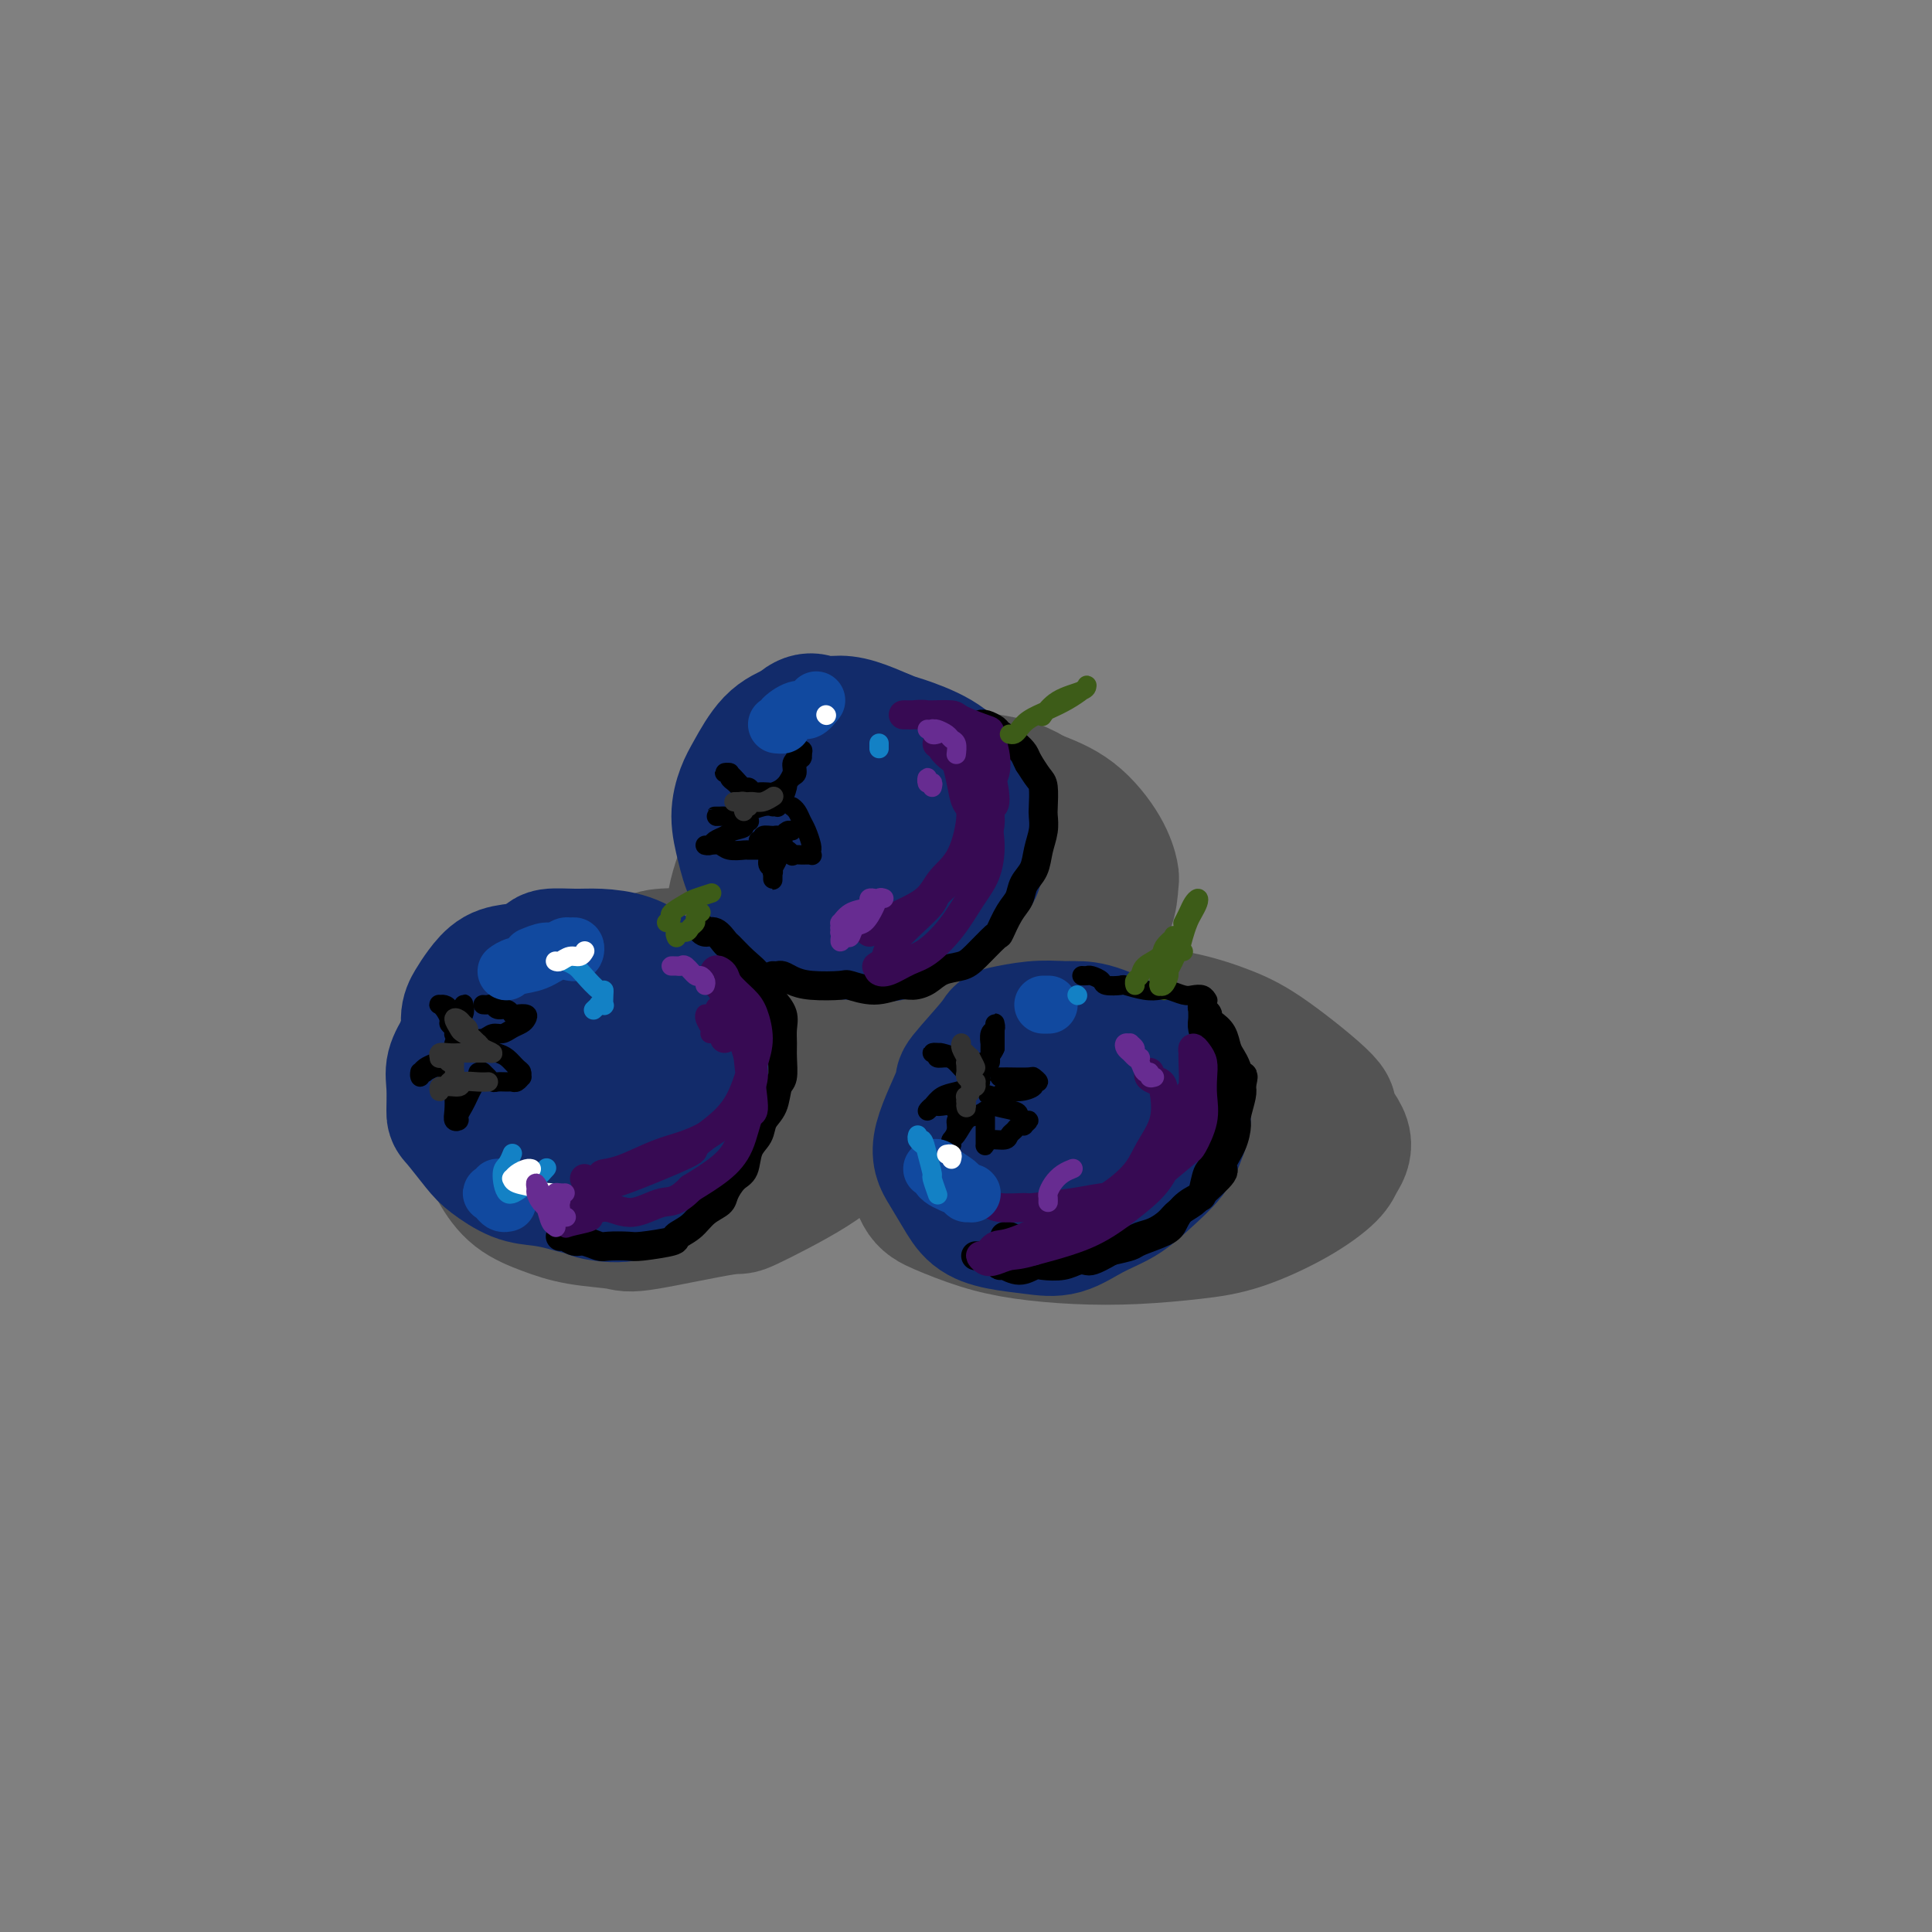 <svg viewBox='0 0 400 400' version='1.1' xmlns='http://www.w3.org/2000/svg' xmlns:xlink='http://www.w3.org/1999/xlink'><rect x="0" y="0" width="400" height="400" fill="#808080" stroke="none"/><g fill='none' stroke='rgb(83,83,83)' stroke-width='28' stroke-linecap='round' stroke-linejoin='round'><path d='M117,206c0.354,0.150 0.709,0.299 1,0c0.291,-0.299 0.520,-1.048 2,-2c1.480,-0.952 4.211,-2.109 7,-3c2.789,-0.891 5.635,-1.516 7,-2c1.365,-0.484 1.248,-0.826 3,-1c1.752,-0.174 5.371,-0.179 8,0c2.629,0.179 4.267,0.541 8,2c3.733,1.459 9.561,4.014 12,5c2.439,0.986 1.489,0.404 3,2c1.511,1.596 5.484,5.372 7,7c1.516,1.628 0.574,1.109 1,3c0.426,1.891 2.220,6.193 3,8c0.780,1.807 0.547,1.119 0,2c-0.547,0.881 -1.407,3.329 -2,5c-0.593,1.671 -0.919,2.564 -2,4c-1.081,1.436 -2.918,3.415 -7,6c-4.082,2.585 -10.411,5.776 -13,7c-2.589,1.224 -1.440,0.480 -5,1c-3.560,0.520 -11.831,2.304 -16,3c-4.169,0.696 -4.237,0.305 -6,0c-1.763,-0.305 -5.223,-0.525 -8,-1c-2.777,-0.475 -4.872,-1.204 -7,-2c-2.128,-0.796 -4.288,-1.658 -6,-3c-1.712,-1.342 -2.974,-3.164 -4,-5c-1.026,-1.836 -1.815,-3.687 -2,-6c-0.185,-2.313 0.233,-5.090 1,-8c0.767,-2.910 1.884,-5.955 3,-9'/><path d='M105,219c1.463,-3.905 3.120,-5.169 7,-8c3.880,-2.831 9.982,-7.229 13,-9c3.018,-1.771 2.953,-0.917 5,-1c2.047,-0.083 6.205,-1.105 10,-1c3.795,0.105 7.228,1.335 10,2c2.772,0.665 4.884,0.764 8,4c3.116,3.236 7.236,9.610 9,13c1.764,3.390 1.173,3.795 1,4c-0.173,0.205 0.072,0.209 0,2c-0.072,1.791 -0.461,5.369 -2,8c-1.539,2.631 -4.227,4.316 -6,5c-1.773,0.684 -2.630,0.368 -5,1c-2.370,0.632 -6.252,2.213 -11,2c-4.748,-0.213 -10.362,-2.219 -13,-3c-2.638,-0.781 -2.299,-0.336 -4,-2c-1.701,-1.664 -5.442,-5.437 -7,-7c-1.558,-1.563 -0.931,-0.915 0,-3c0.931,-2.085 2.168,-6.904 4,-10c1.832,-3.096 4.259,-4.470 7,-6c2.741,-1.530 5.795,-3.217 9,-4c3.205,-0.783 6.562,-0.662 9,0c2.438,0.662 3.957,1.864 5,3c1.043,1.136 1.608,2.206 2,4c0.392,1.794 0.609,4.312 0,7c-0.609,2.688 -2.045,5.545 -4,8c-1.955,2.455 -4.429,4.508 -7,6c-2.571,1.492 -5.239,2.422 -7,3c-1.761,0.578 -2.616,0.804 -4,0c-1.384,-0.804 -3.296,-2.640 -4,-4c-0.704,-1.360 -0.201,-2.246 1,-4c1.201,-1.754 3.101,-4.377 5,-7'/><path d='M136,222c2.178,-2.774 4.622,-4.208 7,-5c2.378,-0.792 4.690,-0.940 6,-1c1.310,-0.060 1.619,-0.030 2,1c0.381,1.030 0.834,3.060 1,4c0.166,0.940 0.045,0.792 0,1c-0.045,0.208 -0.013,0.774 0,1c0.013,0.226 0.006,0.113 0,0'/><path d='M205,221c0.339,-0.152 0.678,-0.303 1,-1c0.322,-0.697 0.627,-1.938 2,-3c1.373,-1.062 3.815,-1.943 6,-3c2.185,-1.057 4.112,-2.289 7,-3c2.888,-0.711 6.737,-0.902 9,-1c2.263,-0.098 2.942,-0.103 5,0c2.058,0.103 5.497,0.314 9,1c3.503,0.686 7.070,1.845 10,3c2.930,1.155 5.223,2.305 9,5c3.777,2.695 9.037,6.936 11,9c1.963,2.064 0.628,1.951 1,3c0.372,1.049 2.452,3.261 3,5c0.548,1.739 -0.434,3.005 -1,4c-0.566,0.995 -0.716,1.720 -2,3c-1.284,1.280 -3.704,3.114 -7,5c-3.296,1.886 -7.470,3.823 -11,5c-3.530,1.177 -6.415,1.592 -10,2c-3.585,0.408 -7.869,0.807 -12,1c-4.131,0.193 -8.107,0.179 -12,0c-3.893,-0.179 -7.701,-0.522 -11,-1c-3.299,-0.478 -6.089,-1.089 -9,-2c-2.911,-0.911 -5.944,-2.121 -8,-3c-2.056,-0.879 -3.134,-1.425 -4,-3c-0.866,-1.575 -1.521,-4.178 -2,-6c-0.479,-1.822 -0.783,-2.861 1,-6c1.783,-3.139 5.653,-8.377 9,-12c3.347,-3.623 6.170,-5.629 8,-7c1.830,-1.371 2.666,-2.106 5,-3c2.334,-0.894 6.167,-1.947 10,-3'/><path d='M222,210c5.516,-2.056 7.804,-0.696 11,0c3.196,0.696 7.298,0.726 11,2c3.702,1.274 7.005,3.790 10,6c2.995,2.210 5.684,4.114 8,6c2.316,1.886 4.260,3.755 5,7c0.740,3.245 0.276,7.868 0,10c-0.276,2.132 -0.366,1.775 -1,2c-0.634,0.225 -1.813,1.031 -4,2c-2.187,0.969 -5.382,2.099 -9,3c-3.618,0.901 -7.659,1.573 -12,2c-4.341,0.427 -8.983,0.609 -13,0c-4.017,-0.609 -7.408,-2.008 -11,-3c-3.592,-0.992 -7.385,-1.576 -10,-3c-2.615,-1.424 -4.051,-3.687 -5,-6c-0.949,-2.313 -1.412,-4.677 -1,-7c0.412,-2.323 1.698,-4.605 4,-7c2.302,-2.395 5.619,-4.902 9,-7c3.381,-2.098 6.824,-3.789 10,-5c3.176,-1.211 6.085,-1.944 11,-1c4.915,0.944 11.837,3.565 15,5c3.163,1.435 2.568,1.683 3,3c0.432,1.317 1.893,3.701 3,6c1.107,2.299 1.862,4.511 1,6c-0.862,1.489 -3.340,2.254 -6,4c-2.660,1.746 -5.503,4.472 -9,6c-3.497,1.528 -7.649,1.860 -11,2c-3.351,0.140 -5.901,0.090 -8,0c-2.099,-0.090 -3.748,-0.220 -5,-1c-1.252,-0.780 -2.106,-2.210 -1,-4c1.106,-1.790 4.173,-3.940 6,-5c1.827,-1.060 2.413,-1.030 3,-1'/><path d='M226,232c2.838,-1.364 5.433,-1.773 8,-2c2.567,-0.227 5.107,-0.272 7,0c1.893,0.272 3.138,0.861 4,2c0.862,1.139 1.342,2.828 1,4c-0.342,1.172 -1.507,1.827 -3,3c-1.493,1.173 -3.313,2.862 -6,4c-2.687,1.138 -6.239,1.724 -9,2c-2.761,0.276 -4.729,0.243 -6,0c-1.271,-0.243 -1.845,-0.695 -2,-2c-0.155,-1.305 0.111,-3.464 1,-5c0.889,-1.536 2.403,-2.450 5,-4c2.597,-1.550 6.279,-3.736 9,-5c2.721,-1.264 4.483,-1.607 6,-2c1.517,-0.393 2.789,-0.834 3,0c0.211,0.834 -0.638,2.945 -1,4c-0.362,1.055 -0.238,1.053 -2,2c-1.762,0.947 -5.410,2.841 -9,5c-3.590,2.159 -7.120,4.581 -10,6c-2.880,1.419 -5.108,1.834 -6,2c-0.892,0.166 -0.446,0.083 0,0'/><path d='M167,170c0.391,-0.273 0.782,-0.545 1,-1c0.218,-0.455 0.262,-1.092 1,-2c0.738,-0.908 2.169,-2.087 4,-3c1.831,-0.913 4.062,-1.560 5,-2c0.938,-0.440 0.583,-0.673 3,-1c2.417,-0.327 7.607,-0.747 10,-1c2.393,-0.253 1.989,-0.337 4,0c2.011,0.337 6.437,1.096 10,2c3.563,0.904 6.261,1.955 9,3c2.739,1.045 5.518,2.085 8,4c2.482,1.915 4.668,4.706 6,7c1.332,2.294 1.810,4.092 2,5c0.190,0.908 0.093,0.925 0,2c-0.093,1.075 -0.181,3.208 -1,5c-0.819,1.792 -2.370,3.244 -4,5c-1.630,1.756 -3.338,3.818 -6,6c-2.662,2.182 -6.278,4.485 -9,6c-2.722,1.515 -4.550,2.243 -9,3c-4.450,0.757 -11.523,1.541 -15,2c-3.477,0.459 -3.357,0.591 -5,0c-1.643,-0.591 -5.049,-1.905 -8,-3c-2.951,-1.095 -5.446,-1.971 -8,-3c-2.554,-1.029 -5.165,-2.211 -7,-4c-1.835,-1.789 -2.892,-4.184 -4,-6c-1.108,-1.816 -2.266,-3.054 -2,-6c0.266,-2.946 1.956,-7.601 3,-10c1.044,-2.399 1.441,-2.543 3,-4c1.559,-1.457 4.279,-4.229 7,-7'/><path d='M165,167c3.295,-2.701 6.532,-3.952 10,-5c3.468,-1.048 7.166,-1.891 11,-2c3.834,-0.109 7.802,0.518 12,1c4.198,0.482 8.624,0.820 12,2c3.376,1.180 5.702,3.203 8,5c2.298,1.797 4.569,3.370 6,6c1.431,2.630 2.024,6.319 2,8c-0.024,1.681 -0.665,1.355 -1,2c-0.335,0.645 -0.366,2.260 -2,4c-1.634,1.740 -4.872,3.605 -8,5c-3.128,1.395 -6.147,2.320 -9,3c-2.853,0.680 -5.541,1.117 -8,1c-2.459,-0.117 -4.688,-0.787 -7,-2c-2.312,-1.213 -4.707,-2.970 -6,-4c-1.293,-1.030 -1.484,-1.333 -1,-3c0.484,-1.667 1.642,-4.697 2,-6c0.358,-1.303 -0.083,-0.879 1,-1c1.083,-0.121 3.688,-0.787 5,-1c1.312,-0.213 1.329,0.028 2,0c0.671,-0.028 1.997,-0.324 3,0c1.003,0.324 1.682,1.268 2,2c0.318,0.732 0.275,1.250 0,2c-0.275,0.750 -0.783,1.730 -2,3c-1.217,1.270 -3.144,2.830 -5,4c-1.856,1.170 -3.643,1.951 -5,2c-1.357,0.049 -2.285,-0.635 -3,-1c-0.715,-0.365 -1.216,-0.410 -1,-1c0.216,-0.590 1.151,-1.725 2,-3c0.849,-1.275 1.613,-2.689 3,-4c1.387,-1.311 3.396,-2.517 5,-3c1.604,-0.483 2.802,-0.241 4,0'/><path d='M197,181c1.871,-0.203 2.049,0.788 2,1c-0.049,0.212 -0.326,-0.355 -1,0c-0.674,0.355 -1.744,1.633 -4,3c-2.256,1.367 -5.697,2.822 -9,4c-3.303,1.178 -6.469,2.077 -9,2c-2.531,-0.077 -4.426,-1.131 -6,-2c-1.574,-0.869 -2.828,-1.553 -3,-2c-0.172,-0.447 0.737,-0.656 1,-1c0.263,-0.344 -0.122,-0.823 0,-1c0.122,-0.177 0.749,-0.050 1,0c0.251,0.050 0.125,0.025 0,0'/></g>
<g fill='none' stroke='rgb(18,43,106)' stroke-width='28' stroke-linecap='round' stroke-linejoin='round'><path d='M106,210c-0.088,-0.657 -0.176,-1.314 0,-2c0.176,-0.686 0.615,-1.402 1,-2c0.385,-0.598 0.716,-1.078 1,-2c0.284,-0.922 0.522,-2.285 1,-3c0.478,-0.715 1.196,-0.780 2,-1c0.804,-0.220 1.694,-0.593 2,-1c0.306,-0.407 0.027,-0.847 1,-1c0.973,-0.153 3.198,-0.018 5,0c1.802,0.018 3.181,-0.082 5,0c1.819,0.082 4.078,0.345 6,1c1.922,0.655 3.506,1.701 5,3c1.494,1.299 2.899,2.849 4,4c1.101,1.151 1.900,1.902 3,4c1.100,2.098 2.503,5.543 3,7c0.497,1.457 0.089,0.926 0,2c-0.089,1.074 0.140,3.752 0,6c-0.140,2.248 -0.649,4.067 -1,6c-0.351,1.933 -0.545,3.979 -1,5c-0.455,1.021 -1.172,1.016 -2,2c-0.828,0.984 -1.766,2.955 -3,4c-1.234,1.045 -2.764,1.162 -4,2c-1.236,0.838 -2.178,2.397 -4,3c-1.822,0.603 -4.525,0.249 -6,0c-1.475,-0.249 -1.721,-0.393 -4,-2c-2.279,-1.607 -6.591,-4.676 -9,-6c-2.409,-1.324 -2.914,-0.901 -4,-2c-1.086,-1.099 -2.754,-3.719 -4,-6c-1.246,-2.281 -2.070,-4.223 -3,-6c-0.930,-1.777 -1.965,-3.388 -3,-5'/><path d='M97,220c-1.537,-3.559 -0.379,-3.955 0,-5c0.379,-1.045 -0.020,-2.738 0,-4c0.020,-1.262 0.459,-2.091 1,-3c0.541,-0.909 1.182,-1.897 2,-3c0.818,-1.103 1.812,-2.322 3,-3c1.188,-0.678 2.570,-0.814 4,-1c1.430,-0.186 2.909,-0.421 6,0c3.091,0.421 7.793,1.497 10,2c2.207,0.503 1.919,0.433 3,1c1.081,0.567 3.531,1.771 5,3c1.469,1.229 1.958,2.482 3,5c1.042,2.518 2.639,6.301 3,8c0.361,1.699 -0.514,1.314 -1,2c-0.486,0.686 -0.584,2.443 -1,4c-0.416,1.557 -1.151,2.913 -2,4c-0.849,1.087 -1.814,1.906 -3,3c-1.186,1.094 -2.594,2.463 -4,3c-1.406,0.537 -2.809,0.241 -4,0c-1.191,-0.241 -2.170,-0.428 -3,-1c-0.830,-0.572 -1.512,-1.529 -2,-3c-0.488,-1.471 -0.781,-3.456 -1,-5c-0.219,-1.544 -0.365,-2.647 0,-4c0.365,-1.353 1.240,-2.955 2,-4c0.760,-1.045 1.406,-1.532 2,-2c0.594,-0.468 1.137,-0.917 2,-1c0.863,-0.083 2.046,0.198 3,1c0.954,0.802 1.678,2.124 2,3c0.322,0.876 0.241,1.307 0,2c-0.241,0.693 -0.642,1.648 -1,3c-0.358,1.352 -0.674,3.101 -1,4c-0.326,0.899 -0.663,0.950 -1,1'/><path d='M124,230c-0.467,1.778 -0.133,1.222 0,1c0.133,-0.222 0.067,-0.111 0,0'/><path d='M166,161c0.053,0.027 0.106,0.055 0,0c-0.106,-0.055 -0.371,-0.191 0,-1c0.371,-0.809 1.377,-2.290 2,-3c0.623,-0.710 0.862,-0.647 1,-1c0.138,-0.353 0.174,-1.120 2,-2c1.826,-0.880 5.440,-1.873 8,-2c2.560,-0.127 4.066,0.610 5,1c0.934,0.390 1.298,0.431 3,1c1.702,0.569 4.744,1.665 7,3c2.256,1.335 3.725,2.908 5,4c1.275,1.092 2.355,1.703 3,3c0.645,1.297 0.853,3.278 1,5c0.147,1.722 0.232,3.183 0,5c-0.232,1.817 -0.780,3.991 -1,5c-0.220,1.009 -0.110,0.855 -1,2c-0.890,1.145 -2.778,3.590 -4,5c-1.222,1.410 -1.778,1.787 -4,3c-2.222,1.213 -6.109,3.263 -8,4c-1.891,0.737 -1.786,0.162 -3,0c-1.214,-0.162 -3.746,0.090 -6,0c-2.254,-0.090 -4.228,-0.521 -6,-1c-1.772,-0.479 -3.341,-1.004 -5,-2c-1.659,-0.996 -3.409,-2.461 -5,-4c-1.591,-1.539 -3.024,-3.150 -4,-5c-0.976,-1.850 -1.494,-3.938 -2,-6c-0.506,-2.062 -1.000,-4.100 -1,-6c0.000,-1.900 0.495,-3.664 1,-5c0.505,-1.336 1.021,-2.244 2,-4c0.979,-1.756 2.423,-4.359 4,-6c1.577,-1.641 3.289,-2.321 5,-3'/><path d='M165,151c2.784,-2.946 3.743,-1.311 5,-1c1.257,0.311 2.810,-0.704 6,0c3.190,0.704 8.017,3.125 10,4c1.983,0.875 1.124,0.204 2,1c0.876,0.796 3.489,3.060 5,5c1.511,1.940 1.921,3.555 2,5c0.079,1.445 -0.172,2.719 0,4c0.172,1.281 0.765,2.568 0,4c-0.765,1.432 -2.890,3.007 -4,4c-1.110,0.993 -1.205,1.402 -2,2c-0.795,0.598 -2.290,1.384 -4,2c-1.710,0.616 -3.637,1.060 -5,1c-1.363,-0.060 -2.164,-0.624 -3,-1c-0.836,-0.376 -1.707,-0.562 -2,-1c-0.293,-0.438 -0.008,-1.126 0,-2c0.008,-0.874 -0.260,-1.933 0,-3c0.260,-1.067 1.049,-2.142 2,-3c0.951,-0.858 2.064,-1.500 3,-2c0.936,-0.500 1.696,-0.857 2,-1c0.304,-0.143 0.152,-0.071 0,0'/><path d='M208,221c0.166,-0.702 0.333,-1.403 1,-2c0.667,-0.597 1.835,-1.088 3,-2c1.165,-0.912 2.326,-2.243 4,-3c1.674,-0.757 3.861,-0.938 5,-1c1.139,-0.062 1.230,-0.003 2,0c0.770,0.003 2.219,-0.048 5,1c2.781,1.048 6.893,3.197 9,4c2.107,0.803 2.208,0.262 3,1c0.792,0.738 2.275,2.755 3,4c0.725,1.245 0.691,1.718 1,3c0.309,1.282 0.962,3.372 1,5c0.038,1.628 -0.540,2.795 -1,4c-0.460,1.205 -0.803,2.450 -2,4c-1.197,1.550 -3.248,3.407 -5,5c-1.752,1.593 -3.206,2.922 -5,4c-1.794,1.078 -3.929,1.906 -6,3c-2.071,1.094 -4.077,2.454 -6,3c-1.923,0.546 -3.764,0.278 -6,0c-2.236,-0.278 -4.866,-0.567 -7,-1c-2.134,-0.433 -3.772,-1.010 -5,-2c-1.228,-0.990 -2.048,-2.392 -3,-4c-0.952,-1.608 -2.037,-3.422 -3,-5c-0.963,-1.578 -1.804,-2.919 -1,-6c0.804,-3.081 3.252,-7.901 4,-10c0.748,-2.099 -0.206,-1.477 1,-3c1.206,-1.523 4.571,-5.192 6,-7c1.429,-1.808 0.923,-1.756 2,-2c1.077,-0.244 3.736,-0.784 6,-1c2.264,-0.216 4.132,-0.108 6,0'/><path d='M220,213c2.989,0.004 4.461,0.514 6,1c1.539,0.486 3.143,0.949 5,3c1.857,2.051 3.965,5.689 5,7c1.035,1.311 0.995,0.294 1,2c0.005,1.706 0.053,6.135 0,8c-0.053,1.865 -0.209,1.164 -1,2c-0.791,0.836 -2.218,3.207 -4,5c-1.782,1.793 -3.921,3.009 -6,4c-2.079,0.991 -4.100,1.758 -6,2c-1.900,0.242 -3.680,-0.040 -5,0c-1.320,0.040 -2.182,0.401 -3,0c-0.818,-0.401 -1.594,-1.565 -2,-3c-0.406,-1.435 -0.444,-3.143 0,-5c0.444,-1.857 1.370,-3.863 2,-5c0.630,-1.137 0.965,-1.403 2,-2c1.035,-0.597 2.772,-1.523 4,-2c1.228,-0.477 1.949,-0.503 3,0c1.051,0.503 2.433,1.536 3,2c0.567,0.464 0.320,0.361 0,1c-0.320,0.639 -0.712,2.022 -1,3c-0.288,0.978 -0.470,1.553 -1,2c-0.530,0.447 -1.407,0.768 -2,1c-0.593,0.232 -0.903,0.375 -1,0c-0.097,-0.375 0.018,-1.269 0,-2c-0.018,-0.731 -0.170,-1.300 0,-2c0.170,-0.700 0.662,-1.533 1,-2c0.338,-0.467 0.521,-0.570 1,-1c0.479,-0.430 1.252,-1.187 2,-1c0.748,0.187 1.471,1.320 2,2c0.529,0.680 0.866,0.909 1,1c0.134,0.091 0.067,0.046 0,0'/><path d='M117,207c-0.352,-0.006 -0.705,-0.013 0,0c0.705,0.013 2.466,0.045 4,0c1.534,-0.045 2.841,-0.168 4,0c1.159,0.168 2.170,0.628 3,1c0.830,0.372 1.480,0.658 3,2c1.520,1.342 3.910,3.741 5,5c1.090,1.259 0.882,1.379 1,2c0.118,0.621 0.564,1.745 1,3c0.436,1.255 0.862,2.643 1,4c0.138,1.357 -0.011,2.685 0,4c0.011,1.315 0.182,2.618 0,4c-0.182,1.382 -0.719,2.844 -1,4c-0.281,1.156 -0.308,2.007 -1,3c-0.692,0.993 -2.049,2.127 -3,3c-0.951,0.873 -1.495,1.485 -2,2c-0.505,0.515 -0.970,0.933 -2,1c-1.030,0.067 -2.626,-0.218 -4,0c-1.374,0.218 -2.525,0.939 -4,1c-1.475,0.061 -3.275,-0.536 -5,-1c-1.725,-0.464 -3.376,-0.794 -5,-1c-1.624,-0.206 -3.220,-0.290 -5,-1c-1.780,-0.710 -3.745,-2.048 -5,-3c-1.255,-0.952 -1.802,-1.517 -3,-3c-1.198,-1.483 -3.048,-3.884 -4,-5c-0.952,-1.116 -1.008,-0.949 -1,-2c0.008,-1.051 0.079,-3.321 0,-5c-0.079,-1.679 -0.308,-2.765 0,-4c0.308,-1.235 1.154,-2.617 2,-4'/><path d='M96,217c0.602,-3.097 1.606,-3.338 4,-5c2.394,-1.662 6.179,-4.744 8,-6c1.821,-1.256 1.680,-0.686 3,-1c1.320,-0.314 4.103,-1.512 6,-2c1.897,-0.488 2.910,-0.265 4,0c1.090,0.265 2.257,0.572 4,1c1.743,0.428 4.061,0.977 6,2c1.939,1.023 3.499,2.522 5,4c1.501,1.478 2.943,2.936 4,4c1.057,1.064 1.731,1.732 2,2c0.269,0.268 0.135,0.134 0,0'/></g>
<g fill='none' stroke='rgb(0,0,0)' stroke-width='6' stroke-linecap='round' stroke-linejoin='round'><path d='M116,256c0.235,-0.121 0.469,-0.243 1,0c0.531,0.243 1.357,0.849 2,1c0.643,0.151 1.102,-0.155 2,0c0.898,0.155 2.235,0.770 3,1c0.765,0.230 0.959,0.073 2,0c1.041,-0.073 2.929,-0.063 4,0c1.071,0.063 1.325,0.179 3,0c1.675,-0.179 4.771,-0.653 6,-1c1.229,-0.347 0.591,-0.567 1,-1c0.409,-0.433 1.867,-1.079 3,-2c1.133,-0.921 1.943,-2.118 3,-3c1.057,-0.882 2.362,-1.450 3,-2c0.638,-0.550 0.609,-1.081 1,-2c0.391,-0.919 1.203,-2.228 2,-3c0.797,-0.772 1.579,-1.009 2,-2c0.421,-0.991 0.480,-2.735 1,-4c0.520,-1.265 1.502,-2.052 2,-3c0.498,-0.948 0.512,-2.056 1,-3c0.488,-0.944 1.451,-1.722 2,-3c0.549,-1.278 0.682,-3.055 1,-4c0.318,-0.945 0.819,-1.057 1,-2c0.181,-0.943 0.043,-2.717 0,-4c-0.043,-1.283 0.009,-2.076 0,-3c-0.009,-0.924 -0.079,-1.980 0,-3c0.079,-1.020 0.308,-2.006 0,-3c-0.308,-0.994 -1.154,-1.997 -2,-3'/><path d='M160,207c-0.429,-3.998 -1.500,-2.992 -2,-3c-0.500,-0.008 -0.427,-1.029 -1,-2c-0.573,-0.971 -1.792,-1.891 -3,-3c-1.208,-1.109 -2.404,-2.406 -3,-3c-0.596,-0.594 -0.591,-0.485 -1,-1c-0.409,-0.515 -1.233,-1.653 -2,-2c-0.767,-0.347 -1.476,0.099 -2,0c-0.524,-0.099 -0.864,-0.743 -1,-1c-0.136,-0.257 -0.068,-0.129 0,0'/><path d='M160,202c0.350,0.022 0.700,0.045 1,0c0.300,-0.045 0.550,-0.157 1,0c0.450,0.157 1.102,0.583 2,1c0.898,0.417 2.043,0.826 4,1c1.957,0.174 4.726,0.114 6,0c1.274,-0.114 1.055,-0.281 2,0c0.945,0.281 3.056,1.011 5,1c1.944,-0.011 3.721,-0.762 5,-1c1.279,-0.238 2.059,0.038 3,0c0.941,-0.038 2.042,-0.389 3,-1c0.958,-0.611 1.772,-1.481 3,-2c1.228,-0.519 2.871,-0.688 4,-1c1.129,-0.312 1.746,-0.768 3,-2c1.254,-1.232 3.147,-3.239 4,-4c0.853,-0.761 0.666,-0.275 1,-1c0.334,-0.725 1.188,-2.661 2,-4c0.812,-1.339 1.580,-2.080 2,-3c0.420,-0.920 0.491,-2.018 1,-3c0.509,-0.982 1.457,-1.846 2,-3c0.543,-1.154 0.682,-2.596 1,-4c0.318,-1.404 0.815,-2.770 1,-4c0.185,-1.230 0.058,-2.324 0,-3c-0.058,-0.676 -0.046,-0.934 0,-2c0.046,-1.066 0.128,-2.941 0,-4c-0.128,-1.059 -0.465,-1.303 -1,-2c-0.535,-0.697 -1.267,-1.849 -2,-3'/><path d='M213,158c-0.616,-1.134 -0.655,-1.471 -1,-2c-0.345,-0.529 -0.996,-1.252 -2,-2c-1.004,-0.748 -2.360,-1.521 -3,-2c-0.640,-0.479 -0.563,-0.665 -1,-1c-0.437,-0.335 -1.387,-0.821 -2,-1c-0.613,-0.179 -0.889,-0.051 -1,0c-0.111,0.051 -0.055,0.026 0,0'/><path d='M208,256c0.255,-0.083 0.510,-0.167 1,0c0.490,0.167 1.215,0.584 2,1c0.785,0.416 1.629,0.830 2,1c0.371,0.170 0.269,0.094 1,0c0.731,-0.094 2.295,-0.206 3,0c0.705,0.206 0.553,0.732 2,1c1.447,0.268 4.494,0.279 6,0c1.506,-0.279 1.470,-0.847 2,-1c0.530,-0.153 1.627,0.111 3,0c1.373,-0.111 3.024,-0.596 4,-1c0.976,-0.404 1.277,-0.728 2,-1c0.723,-0.272 1.868,-0.493 3,-1c1.132,-0.507 2.252,-1.298 3,-2c0.748,-0.702 1.123,-1.313 2,-2c0.877,-0.687 2.256,-1.449 3,-2c0.744,-0.551 0.855,-0.890 2,-2c1.145,-1.110 3.325,-2.991 4,-4c0.675,-1.009 -0.155,-1.145 0,-2c0.155,-0.855 1.296,-2.428 2,-4c0.704,-1.572 0.972,-3.143 1,-4c0.028,-0.857 -0.185,-1.000 0,-2c0.185,-1.000 0.767,-2.857 1,-4c0.233,-1.143 0.116,-1.571 0,-2'/><path d='M257,225c0.667,-3.143 0.334,-2.000 0,-2c-0.334,0.000 -0.670,-1.141 -1,-2c-0.330,-0.859 -0.653,-1.434 -1,-2c-0.347,-0.566 -0.719,-1.121 -1,-2c-0.281,-0.879 -0.471,-2.080 -1,-3c-0.529,-0.920 -1.395,-1.557 -2,-2c-0.605,-0.443 -0.947,-0.691 -1,-1c-0.053,-0.309 0.182,-0.679 0,-1c-0.182,-0.321 -0.782,-0.592 -1,-1c-0.218,-0.408 -0.055,-0.951 0,-1c0.055,-0.049 0.002,0.397 0,1c-0.002,0.603 0.045,1.363 0,2c-0.045,0.637 -0.184,1.152 0,2c0.184,0.848 0.691,2.029 1,3c0.309,0.971 0.420,1.733 1,3c0.580,1.267 1.631,3.041 2,5c0.369,1.959 0.058,4.104 0,5c-0.058,0.896 0.139,0.542 0,1c-0.139,0.458 -0.613,1.729 -1,4c-0.387,2.271 -0.688,5.542 -1,7c-0.312,1.458 -0.637,1.104 -1,2c-0.363,0.896 -0.766,3.041 -1,4c-0.234,0.959 -0.301,0.733 -1,1c-0.699,0.267 -2.030,1.027 -3,2c-0.970,0.973 -1.577,2.158 -2,3c-0.423,0.842 -0.660,1.339 -2,2c-1.340,0.661 -3.784,1.486 -5,2c-1.216,0.514 -1.205,0.718 -2,1c-0.795,0.282 -2.398,0.641 -4,1'/><path d='M230,259c-3.983,2.325 -4.442,2.138 -5,2c-0.558,-0.138 -1.216,-0.228 -2,0c-0.784,0.228 -1.695,0.775 -3,1c-1.305,0.225 -3.004,0.128 -4,0c-0.996,-0.128 -1.288,-0.286 -2,0c-0.712,0.286 -1.844,1.015 -3,1c-1.156,-0.015 -2.337,-0.775 -3,-1c-0.663,-0.225 -0.808,0.083 -1,0c-0.192,-0.083 -0.430,-0.558 -1,-1c-0.570,-0.442 -1.472,-0.850 -2,-1c-0.528,-0.150 -0.681,-0.040 -1,0c-0.319,0.040 -0.806,0.012 -1,0c-0.194,-0.012 -0.097,-0.006 0,0'/></g>
<g fill='none' stroke='rgb(55,10,83)' stroke-width='6' stroke-linecap='round' stroke-linejoin='round'><path d='M205,249c-0.076,-0.115 -0.153,-0.230 0,0c0.153,0.230 0.534,0.804 2,1c1.466,0.196 4.016,0.012 5,0c0.984,-0.012 0.403,0.148 2,0c1.597,-0.148 5.374,-0.604 8,-1c2.626,-0.396 4.103,-0.733 6,-1c1.897,-0.267 4.215,-0.464 6,-1c1.785,-0.536 3.039,-1.409 5,-3c1.961,-1.591 4.630,-3.899 6,-5c1.370,-1.101 1.440,-0.994 2,-2c0.560,-1.006 1.612,-3.123 2,-5c0.388,-1.877 0.114,-3.513 0,-5c-0.114,-1.487 -0.069,-2.825 0,-4c0.069,-1.175 0.162,-2.186 0,-3c-0.162,-0.814 -0.580,-1.431 -1,-2c-0.420,-0.569 -0.844,-1.091 -1,-1c-0.156,0.091 -0.045,0.794 0,1c0.045,0.206 0.024,-0.083 0,0c-0.024,0.083 -0.050,0.540 0,2c0.050,1.460 0.177,3.923 0,5c-0.177,1.077 -0.660,0.769 -1,2c-0.340,1.231 -0.539,4.003 -1,6c-0.461,1.997 -1.184,3.221 -2,5c-0.816,1.779 -1.724,4.115 -3,6c-1.276,1.885 -2.919,3.320 -5,5c-2.081,1.680 -4.599,3.606 -7,5c-2.401,1.394 -4.686,2.255 -7,3c-2.314,0.745 -4.657,1.372 -7,2'/><path d='M214,259c-3.144,0.944 -4.003,0.805 -5,1c-0.997,0.195 -2.132,0.724 -3,1c-0.868,0.276 -1.469,0.298 -2,0c-0.531,-0.298 -0.990,-0.917 -1,-1c-0.010,-0.083 0.431,0.368 1,0c0.569,-0.368 1.266,-1.556 2,-2c0.734,-0.444 1.506,-0.144 4,-1c2.494,-0.856 6.711,-2.867 9,-4c2.289,-1.133 2.649,-1.389 4,-2c1.351,-0.611 3.693,-1.578 6,-3c2.307,-1.422 4.578,-3.298 6,-5c1.422,-1.702 1.995,-3.229 3,-5c1.005,-1.771 2.441,-3.785 3,-6c0.559,-2.215 0.241,-4.632 0,-6c-0.241,-1.368 -0.405,-1.686 -1,-2c-0.595,-0.314 -1.622,-0.623 -2,-1c-0.378,-0.377 -0.108,-0.822 0,-1c0.108,-0.178 0.054,-0.089 0,0'/><path d='M180,193c0.817,-0.353 1.635,-0.705 2,-1c0.365,-0.295 0.279,-0.531 1,-1c0.721,-0.469 2.250,-1.169 4,-2c1.750,-0.831 3.720,-1.793 5,-3c1.280,-1.207 1.871,-2.660 3,-4c1.129,-1.340 2.797,-2.566 4,-5c1.203,-2.434 1.943,-6.076 2,-8c0.057,-1.924 -0.567,-2.130 -1,-3c-0.433,-0.870 -0.675,-2.405 -1,-4c-0.325,-1.595 -0.733,-3.251 -1,-4c-0.267,-0.749 -0.394,-0.593 -1,-1c-0.606,-0.407 -1.691,-1.378 -2,-2c-0.309,-0.622 0.158,-0.894 0,-1c-0.158,-0.106 -0.940,-0.044 -1,0c-0.060,0.044 0.603,0.072 1,0c0.397,-0.072 0.530,-0.244 1,0c0.470,0.244 1.279,0.902 2,2c0.721,1.098 1.355,2.635 2,4c0.645,1.365 1.303,2.558 2,4c0.697,1.442 1.434,3.133 2,5c0.566,1.867 0.963,3.911 1,6c0.037,2.089 -0.285,4.222 -1,6c-0.715,1.778 -1.823,3.202 -3,5c-1.177,1.798 -2.424,3.971 -4,6c-1.576,2.029 -3.480,3.914 -5,5c-1.520,1.086 -2.655,1.374 -4,2c-1.345,0.626 -2.901,1.592 -4,2c-1.099,0.408 -1.743,0.260 -2,0c-0.257,-0.260 -0.129,-0.630 0,-1'/><path d='M182,200c-1.333,0.376 0.335,-0.183 1,-1c0.665,-0.817 0.327,-1.891 2,-4c1.673,-2.109 5.359,-5.253 7,-7c1.641,-1.747 1.239,-2.097 2,-3c0.761,-0.903 2.686,-2.360 4,-4c1.314,-1.640 2.016,-3.463 3,-5c0.984,-1.537 2.251,-2.787 3,-4c0.749,-1.213 0.981,-2.388 1,-4c0.019,-1.612 -0.176,-3.660 0,-5c0.176,-1.340 0.723,-1.973 1,-3c0.277,-1.027 0.284,-2.447 0,-4c-0.284,-1.553 -0.860,-3.239 -1,-4c-0.140,-0.761 0.156,-0.596 -1,-1c-1.156,-0.404 -3.765,-1.376 -5,-2c-1.235,-0.624 -1.095,-0.899 -2,-1c-0.905,-0.101 -2.856,-0.027 -4,0c-1.144,0.027 -1.480,0.007 -2,0c-0.520,-0.007 -1.224,-0.002 -2,0c-0.776,0.002 -1.625,-0.001 -2,0c-0.375,0.001 -0.276,0.004 0,0c0.276,-0.004 0.728,-0.016 1,0c0.272,0.016 0.364,0.061 1,0c0.636,-0.061 1.815,-0.229 3,0c1.185,0.229 2.376,0.855 3,1c0.624,0.145 0.680,-0.192 2,1c1.320,1.192 3.905,3.911 5,5c1.095,1.089 0.699,0.546 1,1c0.301,0.454 1.297,1.905 2,4c0.703,2.095 1.112,4.833 1,6c-0.112,1.167 -0.746,0.762 -1,1c-0.254,0.238 -0.127,1.119 0,2'/><path d='M205,169c0.221,3.028 -0.725,3.596 -1,4c-0.275,0.404 0.123,0.642 0,1c-0.123,0.358 -0.765,0.836 -1,1c-0.235,0.164 -0.063,0.016 0,0c0.063,-0.016 0.017,0.101 0,0c-0.017,-0.101 -0.005,-0.419 0,-1c0.005,-0.581 0.001,-1.426 0,-2c-0.001,-0.574 -0.000,-0.878 0,-1c0.000,-0.122 0.000,-0.061 0,0'/><path d='M121,244c0.531,0.431 1.062,0.862 2,1c0.938,0.138 2.285,-0.016 3,0c0.715,0.016 0.800,0.201 4,-1c3.200,-1.201 9.515,-3.787 12,-5c2.485,-1.213 1.140,-1.054 2,-2c0.860,-0.946 3.927,-2.998 6,-5c2.073,-2.002 3.153,-3.953 4,-6c0.847,-2.047 1.460,-4.190 2,-6c0.540,-1.810 1.007,-3.287 1,-5c-0.007,-1.713 -0.488,-3.664 -1,-5c-0.512,-1.336 -1.055,-2.058 -2,-3c-0.945,-0.942 -2.294,-2.103 -3,-3c-0.706,-0.897 -0.770,-1.528 -1,-2c-0.230,-0.472 -0.625,-0.784 -1,-1c-0.375,-0.216 -0.731,-0.338 -1,0c-0.269,0.338 -0.452,1.134 0,2c0.452,0.866 1.537,1.803 2,3c0.463,1.197 0.304,2.656 1,4c0.696,1.344 2.248,2.575 3,4c0.752,1.425 0.702,3.045 1,6c0.298,2.955 0.942,7.245 1,9c0.058,1.755 -0.469,0.976 -1,2c-0.531,1.024 -1.066,3.853 -2,6c-0.934,2.147 -2.267,3.614 -4,5c-1.733,1.386 -3.867,2.693 -6,4'/><path d='M143,246c-3.076,3.170 -4.267,2.593 -6,3c-1.733,0.407 -4.008,1.796 -6,2c-1.992,0.204 -3.700,-0.779 -5,-1c-1.300,-0.221 -2.193,0.319 -3,0c-0.807,-0.319 -1.527,-1.498 -2,-2c-0.473,-0.502 -0.697,-0.326 0,-1c0.697,-0.674 2.316,-2.196 3,-3c0.684,-0.804 0.433,-0.889 1,-1c0.567,-0.111 1.950,-0.248 4,-1c2.050,-0.752 4.766,-2.118 7,-3c2.234,-0.882 3.987,-1.278 6,-2c2.013,-0.722 4.288,-1.768 6,-3c1.712,-1.232 2.863,-2.650 4,-4c1.137,-1.350 2.260,-2.631 3,-4c0.740,-1.369 1.095,-2.827 1,-4c-0.095,-1.173 -0.642,-2.060 -1,-3c-0.358,-0.940 -0.526,-1.933 -1,-3c-0.474,-1.067 -1.252,-2.208 -2,-3c-0.748,-0.792 -1.465,-1.235 -2,-2c-0.535,-0.765 -0.890,-1.851 -1,-2c-0.110,-0.149 0.023,0.640 0,1c-0.023,0.360 -0.202,0.292 0,1c0.202,0.708 0.785,2.190 1,3c0.215,0.810 0.061,0.946 0,1c-0.061,0.054 -0.031,0.027 0,0'/></g>
<g fill='none' stroke='rgb(61,92,24)' stroke-width='4' stroke-linecap='round' stroke-linejoin='round'><path d='M138,191c0.504,-0.364 1.008,-0.728 1,-1c-0.008,-0.272 -0.527,-0.451 0,-1c0.527,-0.549 2.100,-1.467 3,-2c0.900,-0.533 1.127,-0.682 2,-1c0.873,-0.318 2.392,-0.805 3,-1c0.608,-0.195 0.304,-0.097 0,0'/><path d='M209,152c0.345,0.065 0.689,0.131 1,0c0.311,-0.131 0.587,-0.458 1,-1c0.413,-0.542 0.962,-1.297 2,-2c1.038,-0.703 2.565,-1.352 4,-2c1.435,-0.648 2.777,-1.296 4,-2c1.223,-0.704 2.326,-1.466 3,-2c0.674,-0.534 0.919,-0.840 1,-1c0.081,-0.160 -0.003,-0.176 0,0c0.003,0.176 0.094,0.542 -1,1c-1.094,0.458 -3.371,1.008 -5,2c-1.629,0.992 -2.608,2.426 -3,3c-0.392,0.574 -0.196,0.287 0,0'/><path d='M241,205c-0.004,0.064 -0.008,0.127 0,0c0.008,-0.127 0.030,-0.445 0,-1c-0.030,-0.555 -0.110,-1.346 0,-2c0.110,-0.654 0.411,-1.172 1,-2c0.589,-0.828 1.468,-1.965 2,-3c0.532,-1.035 0.718,-1.966 1,-3c0.282,-1.034 0.661,-2.170 1,-3c0.339,-0.830 0.638,-1.355 1,-2c0.362,-0.645 0.787,-1.409 1,-2c0.213,-0.591 0.215,-1.009 0,-1c-0.215,0.009 -0.645,0.446 -1,1c-0.355,0.554 -0.634,1.226 -1,2c-0.366,0.774 -0.819,1.650 -1,2c-0.181,0.350 -0.091,0.175 0,0'/></g>
<g fill='none' stroke='rgb(0,0,0)' stroke-width='4' stroke-linecap='round' stroke-linejoin='round'><path d='M94,214c-0.032,0.087 -0.064,0.175 0,0c0.064,-0.175 0.224,-0.611 0,-1c-0.224,-0.389 -0.831,-0.731 -1,-1c-0.169,-0.269 0.101,-0.465 0,-1c-0.101,-0.535 -0.573,-1.409 -1,-2c-0.427,-0.591 -0.810,-0.899 -1,-1c-0.190,-0.101 -0.187,0.004 0,0c0.187,-0.004 0.558,-0.118 1,0c0.442,0.118 0.955,0.466 1,1c0.045,0.534 -0.376,1.253 0,2c0.376,0.747 1.551,1.522 2,2c0.449,0.478 0.174,0.660 0,1c-0.174,0.340 -0.247,0.838 0,1c0.247,0.162 0.812,-0.012 1,0c0.188,0.012 -0.002,0.211 0,0c0.002,-0.211 0.197,-0.830 0,-1c-0.197,-0.170 -0.786,0.109 -1,0c-0.214,-0.109 -0.054,-0.606 0,-1c0.054,-0.394 0.000,-0.683 0,-1c-0.000,-0.317 0.052,-0.660 0,-1c-0.052,-0.340 -0.210,-0.677 0,-1c0.210,-0.323 0.788,-0.633 1,-1c0.212,-0.367 0.057,-0.791 0,-1c-0.057,-0.209 -0.016,-0.203 0,0c0.016,0.203 0.008,0.601 0,1'/><path d='M96,209c0.220,-0.489 0.269,0.289 0,1c-0.269,0.711 -0.856,1.356 -1,2c-0.144,0.644 0.157,1.288 0,2c-0.157,0.712 -0.770,1.493 -1,2c-0.230,0.507 -0.076,0.739 0,1c0.076,0.261 0.076,0.549 0,1c-0.076,0.451 -0.226,1.063 0,1c0.226,-0.063 0.830,-0.802 1,-1c0.170,-0.198 -0.093,0.143 0,0c0.093,-0.143 0.543,-0.770 1,-1c0.457,-0.230 0.922,-0.061 1,0c0.078,0.061 -0.230,0.016 0,0c0.230,-0.016 0.998,-0.001 1,0c0.002,0.001 -0.762,-0.011 -1,0c-0.238,0.011 0.050,0.044 0,0c-0.050,-0.044 -0.437,-0.167 -1,0c-0.563,0.167 -1.303,0.623 -2,1c-0.697,0.377 -1.350,0.674 -2,1c-0.650,0.326 -1.298,0.681 -2,1c-0.702,0.319 -1.457,0.604 -2,1c-0.543,0.396 -0.873,0.905 -1,1c-0.127,0.095 -0.050,-0.222 0,0c0.050,0.222 0.073,0.984 0,1c-0.073,0.016 -0.241,-0.714 0,-1c0.241,-0.286 0.891,-0.129 1,0c0.109,0.129 -0.322,0.229 0,0c0.322,-0.229 1.396,-0.788 2,-1c0.604,-0.212 0.739,-0.077 1,0c0.261,0.077 0.647,0.098 1,0c0.353,-0.098 0.672,-0.314 1,0c0.328,0.314 0.664,1.157 1,2'/><path d='M94,223c0.929,0.681 0.253,1.384 0,2c-0.253,0.616 -0.083,1.144 0,2c0.083,0.856 0.078,2.041 0,3c-0.078,0.959 -0.228,1.691 0,2c0.228,0.309 0.834,0.196 1,0c0.166,-0.196 -0.109,-0.476 0,-1c0.109,-0.524 0.603,-1.293 1,-2c0.397,-0.707 0.699,-1.352 1,-2c0.301,-0.648 0.603,-1.298 1,-2c0.397,-0.702 0.890,-1.457 1,-2c0.110,-0.543 -0.163,-0.873 0,-1c0.163,-0.127 0.761,-0.049 1,0c0.239,0.049 0.120,0.069 0,0c-0.120,-0.069 -0.240,-0.229 0,0c0.240,0.229 0.842,0.846 1,1c0.158,0.154 -0.126,-0.155 0,0c0.126,0.155 0.664,0.775 1,1c0.336,0.225 0.472,0.056 1,0c0.528,-0.056 1.448,-0.000 2,0c0.552,0.000 0.737,-0.056 1,0c0.263,0.056 0.604,0.223 1,0c0.396,-0.223 0.846,-0.837 1,-1c0.154,-0.163 0.011,0.125 0,0c-0.011,-0.125 0.110,-0.663 0,-1c-0.110,-0.337 -0.450,-0.472 -1,-1c-0.550,-0.528 -1.310,-1.448 -2,-2c-0.690,-0.552 -1.309,-0.736 -2,-1c-0.691,-0.264 -1.455,-0.610 -2,-1c-0.545,-0.390 -0.870,-0.826 -1,-1c-0.130,-0.174 -0.065,-0.087 0,0'/><path d='M100,216c-1.333,-1.245 -0.666,-0.859 0,-1c0.666,-0.141 1.330,-0.811 2,-1c0.670,-0.189 1.344,0.103 2,0c0.656,-0.103 1.293,-0.602 2,-1c0.707,-0.398 1.482,-0.694 2,-1c0.518,-0.306 0.778,-0.622 1,-1c0.222,-0.378 0.407,-0.818 0,-1c-0.407,-0.182 -1.404,-0.105 -2,0c-0.596,0.105 -0.789,0.238 -1,0c-0.211,-0.238 -0.438,-0.848 -1,-1c-0.562,-0.152 -1.457,0.156 -2,0c-0.543,-0.156 -0.733,-0.774 -1,-1c-0.267,-0.226 -0.610,-0.061 -1,0c-0.390,0.061 -0.826,0.017 -1,0c-0.174,-0.017 -0.087,-0.009 0,0'/><path d='M156,166c0.089,0.089 0.179,0.179 0,0c-0.179,-0.179 -0.626,-0.625 -1,-1c-0.374,-0.375 -0.673,-0.679 -1,-1c-0.327,-0.321 -0.681,-0.661 -1,-1c-0.319,-0.339 -0.603,-0.679 -1,-1c-0.397,-0.321 -0.905,-0.622 -1,-1c-0.095,-0.378 0.225,-0.832 0,-1c-0.225,-0.168 -0.996,-0.051 -1,0c-0.004,0.051 0.758,0.037 1,0c0.242,-0.037 -0.037,-0.097 0,0c0.037,0.097 0.390,0.352 1,1c0.610,0.648 1.477,1.690 2,2c0.523,0.310 0.703,-0.113 1,0c0.297,0.113 0.712,0.760 1,1c0.288,0.240 0.448,0.071 1,0c0.552,-0.071 1.497,-0.045 2,0c0.503,0.045 0.565,0.111 1,0c0.435,-0.111 1.245,-0.397 2,-1c0.755,-0.603 1.457,-1.524 2,-2c0.543,-0.476 0.929,-0.509 1,-1c0.071,-0.491 -0.173,-1.440 0,-2c0.173,-0.560 0.764,-0.731 1,-1c0.236,-0.269 0.118,-0.634 0,-1'/><path d='M166,156c0.706,-1.301 -0.528,-0.553 -1,0c-0.472,0.553 -0.183,0.912 0,1c0.183,0.088 0.260,-0.095 0,0c-0.260,0.095 -0.858,0.468 -1,1c-0.142,0.532 0.173,1.224 0,2c-0.173,0.776 -0.835,1.637 -1,2c-0.165,0.363 0.167,0.227 0,1c-0.167,0.773 -0.834,2.456 -1,3c-0.166,0.544 0.167,-0.050 0,0c-0.167,0.050 -0.834,0.744 -1,1c-0.166,0.256 0.169,0.073 0,0c-0.169,-0.073 -0.841,-0.035 -1,0c-0.159,0.035 0.196,0.066 0,0c-0.196,-0.066 -0.941,-0.228 -2,0c-1.059,0.228 -2.430,0.846 -3,1c-0.570,0.154 -0.339,-0.155 -1,0c-0.661,0.155 -2.213,0.774 -3,1c-0.787,0.226 -0.810,0.061 -1,0c-0.190,-0.061 -0.546,-0.016 -1,0c-0.454,0.016 -1.005,0.005 -1,0c0.005,-0.005 0.564,-0.002 1,0c0.436,0.002 0.747,0.005 1,0c0.253,-0.005 0.447,-0.016 1,0c0.553,0.016 1.466,0.060 2,0c0.534,-0.060 0.690,-0.222 1,0c0.310,0.222 0.776,0.829 1,1c0.224,0.171 0.207,-0.094 0,0c-0.207,0.094 -0.603,0.547 -1,1'/><path d='M154,171c0.567,0.487 -1.014,0.705 -2,1c-0.986,0.295 -1.375,0.667 -2,1c-0.625,0.333 -1.486,0.625 -2,1c-0.514,0.375 -0.681,0.831 -1,1c-0.319,0.169 -0.788,0.049 -1,0c-0.212,-0.049 -0.165,-0.027 0,0c0.165,0.027 0.449,0.060 1,0c0.551,-0.060 1.370,-0.212 2,0c0.630,0.212 1.073,0.789 2,1c0.927,0.211 2.338,0.056 3,0c0.662,-0.056 0.574,-0.013 1,0c0.426,0.013 1.367,-0.004 2,0c0.633,0.004 0.958,0.028 1,0c0.042,-0.028 -0.199,-0.109 0,0c0.199,0.109 0.838,0.406 1,1c0.162,0.594 -0.153,1.483 0,2c0.153,0.517 0.773,0.661 1,1c0.227,0.339 0.061,0.871 0,1c-0.061,0.129 -0.016,-0.147 0,0c0.016,0.147 0.003,0.717 0,1c-0.003,0.283 0.003,0.279 0,0c-0.003,-0.279 -0.015,-0.834 0,-1c0.015,-0.166 0.057,0.057 0,0c-0.057,-0.057 -0.212,-0.393 0,-1c0.212,-0.607 0.793,-1.483 1,-2c0.207,-0.517 0.042,-0.674 0,-1c-0.042,-0.326 0.040,-0.819 0,-1c-0.040,-0.181 -0.203,-0.049 0,0c0.203,0.049 0.772,0.014 1,0c0.228,-0.014 0.114,-0.007 0,0'/><path d='M162,176c0.786,-0.701 1.752,0.545 2,1c0.248,0.455 -0.221,0.118 0,0c0.221,-0.118 1.131,-0.017 2,0c0.869,0.017 1.698,-0.049 2,0c0.302,0.049 0.078,0.214 0,0c-0.078,-0.214 -0.010,-0.805 0,-1c0.010,-0.195 -0.039,0.008 0,0c0.039,-0.008 0.164,-0.226 0,-1c-0.164,-0.774 -0.619,-2.102 -1,-3c-0.381,-0.898 -0.690,-1.364 -1,-2c-0.310,-0.636 -0.622,-1.440 -1,-2c-0.378,-0.560 -0.822,-0.874 -1,-1c-0.178,-0.126 -0.089,-0.063 0,0'/><path d='M202,222c-0.440,0.014 -0.880,0.028 -1,0c-0.120,-0.028 0.079,-0.097 0,0c-0.079,0.097 -0.437,0.362 -1,0c-0.563,-0.362 -1.333,-1.351 -2,-2c-0.667,-0.649 -1.233,-0.958 -2,-1c-0.767,-0.042 -1.735,0.184 -2,0c-0.265,-0.184 0.173,-0.779 0,-1c-0.173,-0.221 -0.958,-0.070 -1,0c-0.042,0.070 0.660,0.057 1,0c0.340,-0.057 0.318,-0.159 1,0c0.682,0.159 2.067,0.579 3,1c0.933,0.421 1.413,0.841 2,1c0.587,0.159 1.282,0.055 2,0c0.718,-0.055 1.460,-0.061 2,0c0.540,0.061 0.877,0.190 1,0c0.123,-0.190 0.032,-0.699 0,-1c-0.032,-0.301 -0.005,-0.395 0,-1c0.005,-0.605 -0.013,-1.721 0,-2c0.013,-0.279 0.056,0.278 0,0c-0.056,-0.278 -0.211,-1.392 0,-2c0.211,-0.608 0.789,-0.711 1,-1c0.211,-0.289 0.057,-0.762 0,-1c-0.057,-0.238 -0.015,-0.239 0,0c0.015,0.239 0.004,0.718 0,1c-0.004,0.282 -0.001,0.366 0,1c0.001,0.634 0.001,1.817 0,3'/><path d='M206,217c-0.404,1.130 -1.414,1.954 -2,3c-0.586,1.046 -0.746,2.315 -1,3c-0.254,0.685 -0.600,0.787 -1,1c-0.400,0.213 -0.854,0.537 -1,1c-0.146,0.463 0.017,1.066 0,1c-0.017,-0.066 -0.214,-0.802 0,-1c0.214,-0.198 0.838,0.143 1,0c0.162,-0.143 -0.138,-0.771 0,-1c0.138,-0.229 0.715,-0.058 1,0c0.285,0.058 0.278,0.005 0,0c-0.278,-0.005 -0.826,0.039 -1,0c-0.174,-0.039 0.028,-0.162 0,0c-0.028,0.162 -0.285,0.608 -1,1c-0.715,0.392 -1.887,0.728 -3,1c-1.113,0.272 -2.165,0.479 -3,1c-0.835,0.521 -1.451,1.355 -2,2c-0.549,0.645 -1.030,1.100 -1,1c0.030,-0.100 0.571,-0.754 1,-1c0.429,-0.246 0.745,-0.082 1,0c0.255,0.082 0.448,0.082 1,0c0.552,-0.082 1.464,-0.248 2,0c0.536,0.248 0.694,0.909 1,1c0.306,0.091 0.758,-0.388 1,0c0.242,0.388 0.275,1.644 0,2c-0.275,0.356 -0.858,-0.189 -1,0c-0.142,0.189 0.158,1.113 0,2c-0.158,0.887 -0.773,1.739 -1,2c-0.227,0.261 -0.065,-0.068 0,0c0.065,0.068 0.032,0.534 0,1'/><path d='M197,237c-0.344,0.562 -0.204,-0.533 0,-1c0.204,-0.467 0.471,-0.307 1,-1c0.529,-0.693 1.319,-2.239 2,-3c0.681,-0.761 1.254,-0.738 2,-1c0.746,-0.262 1.664,-0.811 2,-1c0.336,-0.189 0.090,-0.020 0,0c-0.090,0.020 -0.024,-0.111 0,0c0.024,0.111 0.007,0.464 0,1c-0.007,0.536 -0.002,1.255 0,2c0.002,0.745 0.001,1.516 0,2c-0.001,0.484 -0.004,0.680 0,1c0.004,0.320 0.014,0.762 0,1c-0.014,0.238 -0.053,0.271 0,0c0.053,-0.271 0.199,-0.847 1,-1c0.801,-0.153 2.257,0.116 3,0c0.743,-0.116 0.772,-0.619 1,-1c0.228,-0.381 0.654,-0.642 1,-1c0.346,-0.358 0.612,-0.813 1,-1c0.388,-0.187 0.899,-0.106 1,0c0.101,0.106 -0.207,0.236 0,0c0.207,-0.236 0.930,-0.837 1,-1c0.070,-0.163 -0.512,0.111 -1,0c-0.488,-0.111 -0.880,-0.608 -1,-1c-0.120,-0.392 0.034,-0.680 -1,-1c-1.034,-0.320 -3.257,-0.673 -4,-1c-0.743,-0.327 -0.008,-0.626 0,-1c0.008,-0.374 -0.712,-0.821 -1,-1c-0.288,-0.179 -0.144,-0.089 0,0'/><path d='M205,227c-1.097,-0.710 0.160,0.016 1,0c0.840,-0.016 1.263,-0.774 2,-1c0.737,-0.226 1.787,0.079 3,0c1.213,-0.079 2.588,-0.543 3,-1c0.412,-0.457 -0.139,-0.907 0,-1c0.139,-0.093 0.966,0.171 1,0c0.034,-0.171 -0.727,-0.778 -1,-1c-0.273,-0.222 -0.059,-0.060 -1,0c-0.941,0.060 -3.036,0.016 -4,0c-0.964,-0.016 -0.798,-0.004 -1,0c-0.202,0.004 -0.772,0.001 -1,0c-0.228,-0.001 -0.114,-0.001 0,0'/><path d='M157,174c0.475,0.115 0.949,0.231 1,0c0.051,-0.231 -0.322,-0.808 0,-1c0.322,-0.192 1.340,0.001 2,0c0.660,-0.001 0.961,-0.195 1,0c0.039,0.195 -0.186,0.781 0,1c0.186,0.219 0.782,0.073 1,0c0.218,-0.073 0.058,-0.071 0,0c-0.058,0.071 -0.013,0.211 0,0c0.013,-0.211 -0.007,-0.775 0,-1c0.007,-0.225 0.041,-0.113 0,0c-0.041,0.113 -0.155,0.226 0,0c0.155,-0.226 0.580,-0.792 1,-1c0.420,-0.208 0.834,-0.060 1,0c0.166,0.060 0.083,0.030 0,0'/></g>
<g fill='none' stroke='rgb(50,50,50)' stroke-width='4' stroke-linecap='round' stroke-linejoin='round'><path d='M99,217c-0.022,-0.447 -0.043,-0.893 0,-1c0.043,-0.107 0.152,0.126 0,0c-0.152,-0.126 -0.565,-0.611 -1,-1c-0.435,-0.389 -0.892,-0.680 -1,-1c-0.108,-0.320 0.132,-0.667 0,-1c-0.132,-0.333 -0.637,-0.651 -1,-1c-0.363,-0.349 -0.584,-0.728 -1,-1c-0.416,-0.272 -1.028,-0.438 -1,0c0.028,0.438 0.695,1.480 1,2c0.305,0.520 0.246,0.518 1,1c0.754,0.482 2.320,1.450 3,2c0.680,0.550 0.474,0.683 1,1c0.526,0.317 1.785,0.817 2,1c0.215,0.183 -0.613,0.049 -1,0c-0.387,-0.049 -0.332,-0.014 -1,0c-0.668,0.014 -2.060,0.008 -3,0c-0.940,-0.008 -1.430,-0.016 -2,0c-0.570,0.016 -1.222,0.056 -2,0c-0.778,-0.056 -1.684,-0.207 -2,0c-0.316,0.207 -0.042,0.773 0,1c0.042,0.227 -0.146,0.116 0,0c0.146,-0.116 0.627,-0.237 1,0c0.373,0.237 0.639,0.833 1,1c0.361,0.167 0.817,-0.095 1,0c0.183,0.095 0.091,0.548 0,1'/><path d='M94,221c0.203,0.874 0.212,1.560 0,2c-0.212,0.440 -0.644,0.636 -1,1c-0.356,0.364 -0.634,0.897 -1,1c-0.366,0.103 -0.818,-0.225 -1,0c-0.182,0.225 -0.092,1.003 0,1c0.092,-0.003 0.186,-0.785 1,-1c0.814,-0.215 2.348,0.139 3,0c0.652,-0.139 0.423,-0.769 1,-1c0.577,-0.231 1.959,-0.062 3,0c1.041,0.062 1.742,0.017 2,0c0.258,-0.017 0.074,-0.005 0,0c-0.074,0.005 -0.037,0.002 0,0'/><path d='M160,165c0.173,-0.113 0.346,-0.226 0,0c-0.346,0.226 -1.211,0.793 -2,1c-0.789,0.207 -1.501,0.056 -2,0c-0.499,-0.056 -0.785,-0.016 -1,0c-0.215,0.016 -0.360,0.008 -1,0c-0.640,-0.008 -1.774,-0.016 -2,0c-0.226,0.016 0.458,0.056 1,0c0.542,-0.056 0.944,-0.207 1,0c0.056,0.207 -0.234,0.774 0,1c0.234,0.226 0.990,0.112 1,0c0.010,-0.112 -0.728,-0.223 -1,0c-0.272,0.223 -0.078,0.778 0,1c0.078,0.222 0.039,0.111 0,0'/><path d='M200,220c-0.074,0.047 -0.149,0.094 0,0c0.149,-0.094 0.520,-0.330 1,0c0.480,0.330 1.067,1.224 1,1c-0.067,-0.224 -0.788,-1.566 -1,-2c-0.212,-0.434 0.087,0.041 0,0c-0.087,-0.041 -0.559,-0.599 -1,-1c-0.441,-0.401 -0.850,-0.644 -1,-1c-0.150,-0.356 -0.041,-0.826 0,-1c0.041,-0.174 0.015,-0.054 0,0c-0.015,0.054 -0.018,0.041 0,0c0.018,-0.041 0.058,-0.109 0,0c-0.058,0.109 -0.213,0.396 0,1c0.213,0.604 0.793,1.525 1,2c0.207,0.475 0.040,0.506 0,1c-0.040,0.494 0.046,1.453 0,2c-0.046,0.547 -0.223,0.681 0,1c0.223,0.319 0.845,0.821 1,1c0.155,0.179 -0.159,0.033 0,0c0.159,-0.033 0.790,0.046 1,0c0.210,-0.046 0.000,-0.219 0,0c-0.000,0.219 0.210,0.828 0,1c-0.210,0.172 -0.841,-0.095 -1,0c-0.159,0.095 0.153,0.551 0,1c-0.153,0.449 -0.772,0.890 -1,1c-0.228,0.110 -0.065,-0.111 0,0c0.065,0.111 0.033,0.556 0,1'/><path d='M200,228c0.156,1.933 0.044,1.267 0,1c-0.044,-0.267 -0.022,-0.133 0,0'/></g>
<g fill='none' stroke='rgb(17,73,159)' stroke-width='12' stroke-linecap='round' stroke-linejoin='round'><path d='M110,198c1.096,-0.454 2.192,-0.907 3,-1c0.808,-0.093 1.327,0.175 2,0c0.673,-0.175 1.499,-0.793 2,-1c0.501,-0.207 0.676,-0.005 1,0c0.324,0.005 0.797,-0.188 1,0c0.203,0.188 0.136,0.757 0,1c-0.136,0.243 -0.341,0.160 -1,0c-0.659,-0.160 -1.770,-0.396 -3,0c-1.230,0.396 -2.577,1.426 -4,2c-1.423,0.574 -2.922,0.693 -4,1c-1.078,0.307 -1.737,0.802 -2,1c-0.263,0.198 -0.132,0.099 0,0'/><path d='M105,249c-0.338,0.081 -0.675,0.161 -1,0c-0.325,-0.161 -0.637,-0.565 -1,-1c-0.363,-0.435 -0.777,-0.901 -1,-1c-0.223,-0.099 -0.256,0.169 0,0c0.256,-0.169 0.800,-0.776 1,-1c0.200,-0.224 0.057,-0.064 0,0c-0.057,0.064 -0.029,0.032 0,0'/><path d='M169,145c-0.712,0.898 -1.424,1.796 -2,2c-0.576,0.204 -1.016,-0.285 -2,0c-0.984,0.285 -2.511,1.344 -3,2c-0.489,0.656 0.061,0.907 0,1c-0.061,0.093 -0.732,0.026 -1,0c-0.268,-0.026 -0.134,-0.013 0,0'/><path d='M193,242c0.425,-0.174 0.850,-0.348 1,0c0.150,0.348 0.026,1.217 1,2c0.974,0.783 3.048,1.479 4,2c0.952,0.521 0.784,0.868 1,1c0.216,0.132 0.817,0.048 1,0c0.183,-0.048 -0.053,-0.059 0,0c0.053,0.059 0.395,0.187 0,0c-0.395,-0.187 -1.529,-0.689 -2,-1c-0.471,-0.311 -0.281,-0.430 -1,-1c-0.719,-0.570 -2.348,-1.591 -3,-2c-0.652,-0.409 -0.326,-0.204 0,0'/><path d='M217,208c0.111,0.000 0.222,0.000 0,0c-0.222,0.000 -0.778,-0.000 -1,0c-0.222,0.000 -0.111,0.000 0,0'/></g>
<g fill='none' stroke='rgb(19,129,197)' stroke-width='4' stroke-linecap='round' stroke-linejoin='round'><path d='M109,245c-0.099,0.130 -0.199,0.259 0,0c0.199,-0.259 0.695,-0.907 1,-1c0.305,-0.093 0.418,0.371 1,0c0.582,-0.371 1.633,-1.575 2,-2c0.367,-0.425 0.051,-0.070 0,0c-0.051,0.070 0.162,-0.146 0,0c-0.162,0.146 -0.699,0.652 -1,1c-0.301,0.348 -0.365,0.536 -1,1c-0.635,0.464 -1.841,1.203 -3,2c-1.159,0.797 -2.272,1.653 -3,1c-0.728,-0.653 -1.071,-2.814 -1,-4c0.071,-1.186 0.558,-1.396 1,-2c0.442,-0.604 0.841,-1.601 1,-2c0.159,-0.399 0.080,-0.199 0,0'/><path d='M117,199c-0.188,-0.077 -0.376,-0.154 0,0c0.376,0.154 1.316,0.541 2,1c0.684,0.459 1.111,0.992 2,2c0.889,1.008 2.239,2.491 3,3c0.761,0.509 0.932,0.046 1,0c0.068,-0.046 0.033,0.326 0,1c-0.033,0.674 -0.065,1.648 0,2c0.065,0.352 0.227,0.080 0,0c-0.227,-0.080 -0.844,0.030 -1,0c-0.156,-0.030 0.150,-0.200 0,0c-0.150,0.200 -0.757,0.772 -1,1c-0.243,0.228 -0.121,0.114 0,0'/><path d='M182,154c0.000,-0.111 0.000,-0.222 0,0c0.000,0.222 0.000,0.778 0,1c0.000,0.222 0.000,0.111 0,0'/><path d='M194,247c0.120,0.335 0.240,0.670 0,0c-0.240,-0.670 -0.838,-2.347 -1,-3c-0.162,-0.653 0.114,-0.284 0,-1c-0.114,-0.716 -0.619,-2.518 -1,-4c-0.381,-1.482 -0.639,-2.643 -1,-3c-0.361,-0.357 -0.825,0.090 -1,0c-0.175,-0.090 -0.061,-0.718 0,-1c0.061,-0.282 0.068,-0.220 0,0c-0.068,0.220 -0.211,0.598 0,1c0.211,0.402 0.774,0.829 1,1c0.226,0.171 0.113,0.085 0,0'/><path d='M223,206c0.000,0.000 0.100,0.100 0.1,0.1'/></g>
<g fill='none' stroke='rgb(255,255,255)' stroke-width='4' stroke-linecap='round' stroke-linejoin='round'><path d='M108,245c0.104,-0.226 0.207,-0.452 1,0c0.793,0.452 2.275,1.582 3,2c0.725,0.418 0.692,0.123 1,0c0.308,-0.123 0.958,-0.075 1,0c0.042,0.075 -0.525,0.179 -1,0c-0.475,-0.179 -0.857,-0.639 -2,-1c-1.143,-0.361 -3.046,-0.622 -4,-1c-0.954,-0.378 -0.960,-0.872 -1,-1c-0.040,-0.128 -0.116,0.109 0,0c0.116,-0.109 0.423,-0.565 1,-1c0.577,-0.435 1.425,-0.848 2,-1c0.575,-0.152 0.879,-0.043 1,0c0.121,0.043 0.061,0.022 0,0'/><path d='M115,199c0.249,0.121 0.498,0.242 1,0c0.502,-0.242 1.258,-0.848 2,-1c0.742,-0.152 1.469,0.152 2,0c0.531,-0.152 0.866,-0.758 1,-1c0.134,-0.242 0.067,-0.121 0,0'/><path d='M197,240c0.111,-0.422 0.222,-0.844 0,-1c-0.222,-0.156 -0.778,-0.044 -1,0c-0.222,0.044 -0.111,0.022 0,0'/><path d='M171,148c0.000,0.000 0.100,0.100 0.1,0.1'/></g>
<g fill='none' stroke='rgb(55,10,83)' stroke-width='4' stroke-linecap='round' stroke-linejoin='round'><path d='M122,252c0.100,0.083 0.199,0.166 0,0c-0.199,-0.166 -0.697,-0.581 -1,-1c-0.303,-0.419 -0.410,-0.841 -1,-1c-0.590,-0.159 -1.662,-0.055 -2,0c-0.338,0.055 0.057,0.061 0,0c-0.057,-0.061 -0.565,-0.187 -1,0c-0.435,0.187 -0.796,0.688 -1,1c-0.204,0.312 -0.252,0.435 0,1c0.252,0.565 0.803,1.573 1,2c0.197,0.427 0.039,0.272 1,0c0.961,-0.272 3.041,-0.660 4,-1c0.959,-0.340 0.797,-0.630 1,-1c0.203,-0.370 0.772,-0.820 1,-1c0.228,-0.180 0.114,-0.090 0,0'/><path d='M146,210c0.030,-0.061 0.061,-0.121 0,0c-0.061,0.121 -0.212,0.424 0,1c0.212,0.576 0.788,1.424 1,2c0.212,0.576 0.061,0.879 0,1c-0.061,0.121 -0.030,0.061 0,0'/></g>
<g fill='none' stroke='rgb(103,44,145)' stroke-width='4' stroke-linecap='round' stroke-linejoin='round'><path d='M117,252c0.210,-0.018 0.420,-0.036 0,0c-0.420,0.036 -1.471,0.127 -2,0c-0.529,-0.127 -0.535,-0.470 -1,-1c-0.465,-0.530 -1.389,-1.245 -2,-2c-0.611,-0.755 -0.911,-1.548 -1,-2c-0.089,-0.452 0.032,-0.561 0,-1c-0.032,-0.439 -0.216,-1.207 0,-1c0.216,0.207 0.832,1.390 1,2c0.168,0.610 -0.112,0.648 0,1c0.112,0.352 0.618,1.019 1,2c0.382,0.981 0.642,2.275 1,3c0.358,0.725 0.814,0.881 1,1c0.186,0.119 0.102,0.201 0,0c-0.102,-0.201 -0.222,-0.683 0,-1c0.222,-0.317 0.787,-0.467 1,-1c0.213,-0.533 0.074,-1.449 0,-2c-0.074,-0.551 -0.083,-0.736 0,-1c0.083,-0.264 0.257,-0.607 0,-1c-0.257,-0.393 -0.945,-0.837 -1,-1c-0.055,-0.163 0.524,-0.044 1,0c0.476,0.044 0.850,0.013 1,0c0.150,-0.013 0.075,-0.006 0,0'/><path d='M146,204c0.097,-0.293 0.195,-0.586 0,-1c-0.195,-0.414 -0.681,-0.948 -1,-1c-0.319,-0.052 -0.469,0.378 -1,0c-0.531,-0.378 -1.442,-1.565 -2,-2c-0.558,-0.435 -0.762,-0.116 -1,0c-0.238,0.116 -0.512,0.031 -1,0c-0.488,-0.031 -1.192,-0.008 -1,0c0.192,0.008 1.281,0.002 2,0c0.719,-0.002 1.069,-0.001 1,0c-0.069,0.001 -0.557,0.000 -1,0c-0.443,-0.000 -0.841,-0.000 -1,0c-0.159,0.000 -0.080,0.000 0,0'/><path d='M194,152c-0.413,0.113 -0.825,0.227 -1,0c-0.175,-0.227 -0.112,-0.794 0,-1c0.112,-0.206 0.271,-0.052 0,0c-0.271,0.052 -0.974,0.003 -1,0c-0.026,-0.003 0.624,0.039 1,0c0.376,-0.039 0.479,-0.161 1,0c0.521,0.161 1.460,0.603 2,1c0.540,0.397 0.681,0.747 1,1c0.319,0.253 0.818,0.408 1,1c0.182,0.592 0.049,1.621 0,2c-0.049,0.379 -0.014,0.108 0,0c0.014,-0.108 0.007,-0.054 0,0'/><path d='M183,186c-0.356,-0.139 -0.711,-0.278 -1,0c-0.289,0.278 -0.511,0.973 -1,2c-0.489,1.027 -1.245,2.385 -2,3c-0.755,0.615 -1.509,0.486 -2,1c-0.491,0.514 -0.720,1.669 -1,2c-0.280,0.331 -0.611,-0.164 -1,0c-0.389,0.164 -0.838,0.987 -1,1c-0.162,0.013 -0.039,-0.785 0,-1c0.039,-0.215 -0.007,0.152 0,0c0.007,-0.152 0.069,-0.824 0,-1c-0.069,-0.176 -0.267,0.145 0,0c0.267,-0.145 0.998,-0.755 1,-1c0.002,-0.245 -0.727,-0.125 -1,0c-0.273,0.125 -0.091,0.255 0,0c0.091,-0.255 0.091,-0.894 0,-1c-0.091,-0.106 -0.274,0.322 0,0c0.274,-0.322 1.005,-1.393 2,-2c0.995,-0.607 2.253,-0.751 3,-1c0.747,-0.249 0.984,-0.603 1,-1c0.016,-0.397 -0.188,-0.838 0,-1c0.188,-0.162 0.768,-0.046 1,0c0.232,0.046 0.116,0.023 0,0'/><path d='M193,163c0.113,-0.461 0.226,-0.922 0,-1c-0.226,-0.078 -0.793,0.226 -1,0c-0.207,-0.226 -0.056,-0.984 0,-1c0.056,-0.016 0.016,0.710 0,1c-0.016,0.290 -0.008,0.145 0,0'/><path d='M217,248c-0.005,0.518 -0.010,1.036 0,1c0.010,-0.036 0.035,-0.626 0,-1c-0.035,-0.374 -0.128,-0.531 0,-1c0.128,-0.469 0.479,-1.250 1,-2c0.521,-0.750 1.211,-1.469 2,-2c0.789,-0.531 1.675,-0.874 2,-1c0.325,-0.126 0.087,-0.034 0,0c-0.087,0.034 -0.023,0.009 0,0c0.023,-0.009 0.006,-0.002 0,0c-0.006,0.002 -0.002,0.001 0,0c0.002,-0.001 0.001,-0.000 0,0'/><path d='M239,223c-0.447,0.128 -0.893,0.256 -1,0c-0.107,-0.256 0.126,-0.895 0,-1c-0.126,-0.105 -0.612,0.323 -1,0c-0.388,-0.323 -0.680,-1.397 -1,-2c-0.320,-0.603 -0.670,-0.736 -1,-1c-0.330,-0.264 -0.639,-0.660 -1,-1c-0.361,-0.340 -0.772,-0.624 -1,-1c-0.228,-0.376 -0.272,-0.844 0,-1c0.272,-0.156 0.861,0.001 1,0c0.139,-0.001 -0.173,-0.159 0,0c0.173,0.159 0.831,0.635 1,1c0.169,0.365 -0.151,0.620 0,1c0.151,0.380 0.772,0.885 1,1c0.228,0.115 0.061,-0.161 0,0c-0.061,0.161 -0.018,0.760 0,1c0.018,0.240 0.009,0.120 0,0'/></g>
<g fill='none' stroke='rgb(0,0,0)' stroke-width='4' stroke-linecap='round' stroke-linejoin='round'><path d='M250,207c0.063,0.111 0.126,0.222 0,0c-0.126,-0.222 -0.442,-0.778 -1,-1c-0.558,-0.222 -1.358,-0.111 -2,0c-0.642,0.111 -1.125,0.222 -2,0c-0.875,-0.222 -2.140,-0.778 -3,-1c-0.860,-0.222 -1.313,-0.111 -2,0c-0.687,0.111 -1.608,0.223 -3,0c-1.392,-0.223 -3.255,-0.782 -4,-1c-0.745,-0.218 -0.370,-0.097 -1,0c-0.630,0.097 -2.263,0.170 -3,0c-0.737,-0.170 -0.576,-0.581 -1,-1c-0.424,-0.419 -1.433,-0.844 -2,-1c-0.567,-0.156 -0.691,-0.042 -1,0c-0.309,0.042 -0.803,0.012 -1,0c-0.197,-0.012 -0.099,-0.006 0,0'/></g>
<g fill='none' stroke='rgb(61,92,24)' stroke-width='4' stroke-linecap='round' stroke-linejoin='round'><path d='M245,197c-0.341,-0.170 -0.683,-0.339 -1,0c-0.317,0.339 -0.611,1.187 -1,2c-0.389,0.813 -0.875,1.590 -1,2c-0.125,0.410 0.110,0.451 0,1c-0.110,0.549 -0.565,1.604 -1,2c-0.435,0.396 -0.849,0.132 -1,0c-0.151,-0.132 -0.039,-0.133 0,0c0.039,0.133 0.004,0.399 0,0c-0.004,-0.399 0.023,-1.463 0,-2c-0.023,-0.537 -0.097,-0.547 0,-1c0.097,-0.453 0.365,-1.351 1,-2c0.635,-0.649 1.636,-1.051 2,-2c0.364,-0.949 0.090,-2.444 0,-3c-0.090,-0.556 0.003,-0.171 0,0c-0.003,0.171 -0.102,0.128 0,0c0.102,-0.128 0.407,-0.343 0,0c-0.407,0.343 -1.524,1.243 -2,2c-0.476,0.757 -0.310,1.369 -1,2c-0.690,0.631 -2.237,1.280 -3,2c-0.763,0.720 -0.740,1.513 -1,2c-0.260,0.487 -0.801,0.670 -1,1c-0.199,0.330 -0.057,0.809 0,1c0.057,0.191 0.028,0.096 0,0'/><path d='M145,189c0.120,-0.089 0.241,-0.177 0,0c-0.241,0.177 -0.843,0.621 -1,1c-0.157,0.379 0.130,0.694 0,1c-0.130,0.306 -0.676,0.604 -1,1c-0.324,0.396 -0.427,0.890 -1,1c-0.573,0.110 -1.616,-0.163 -2,0c-0.384,0.163 -0.110,0.761 0,1c0.110,0.239 0.055,0.120 0,0'/></g>
</svg>